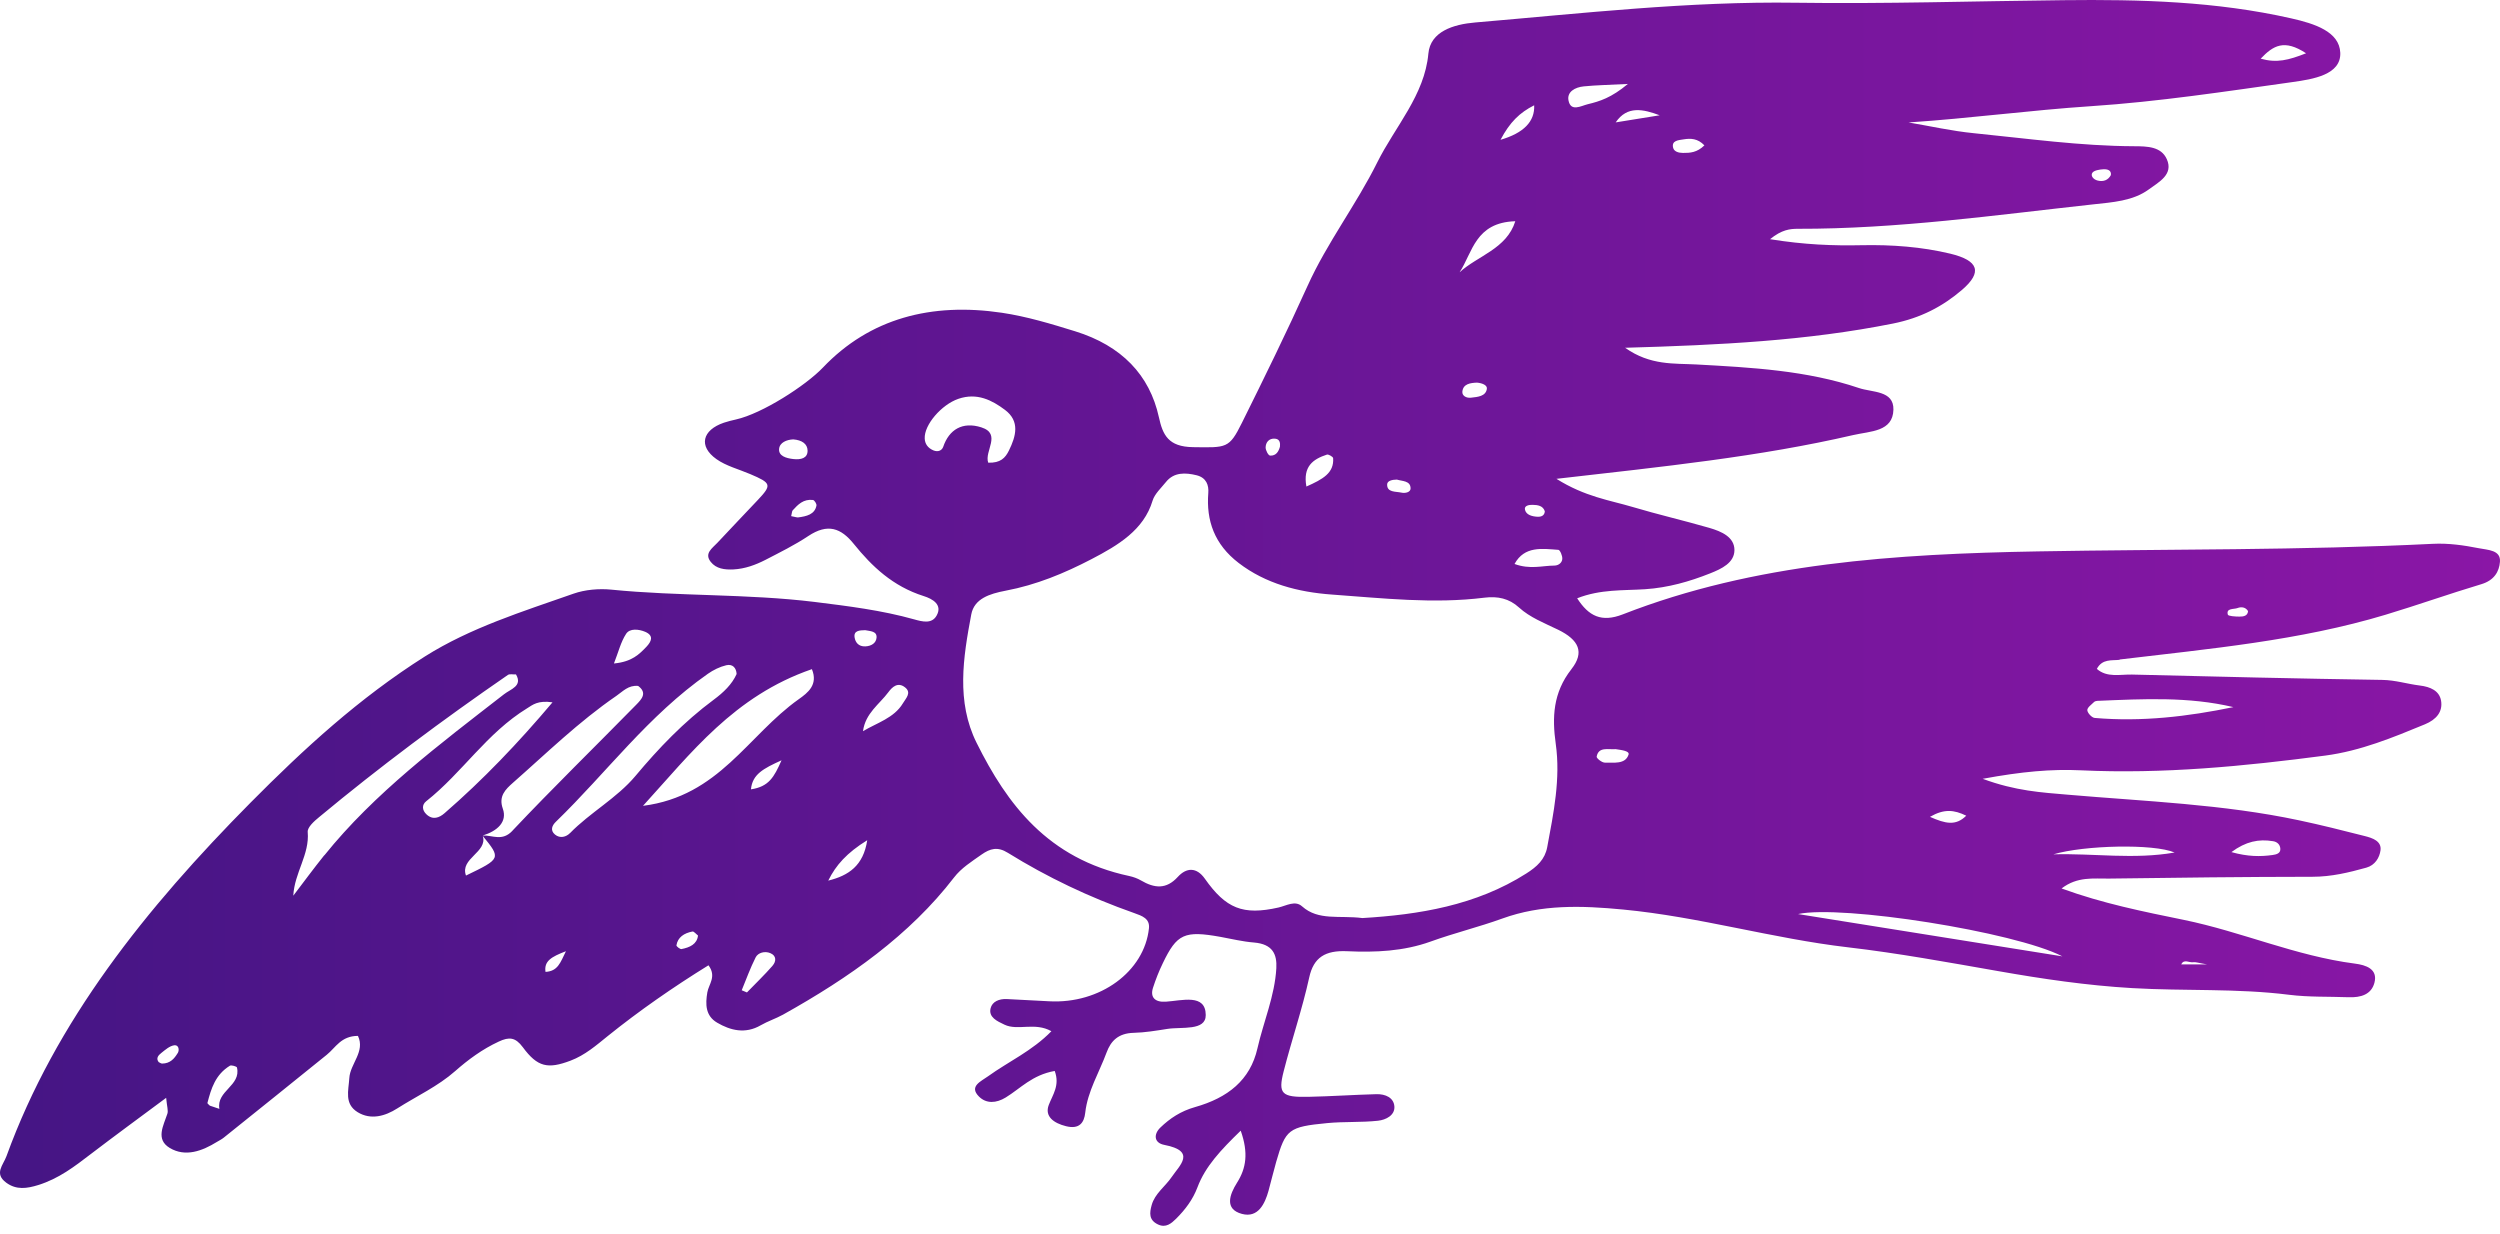 <svg width="158" height="78" viewBox="0 0 158 78" fill="none" xmlns="http://www.w3.org/2000/svg">
<path d="M133.968 41.68C139.627 41.001 145.33 40.493 150.775 38.849C152.801 38.239 154.788 37.53 156.814 36.923C157.641 36.676 157.948 36.121 157.997 35.506C158.055 34.763 157.252 34.763 156.663 34.648C155.703 34.46 154.749 34.319 153.745 34.37C145.437 34.784 137.114 34.699 128.796 34.848C119.825 35.011 110.918 35.566 102.56 38.828C101.211 39.353 100.403 38.939 99.677 37.812C101.143 37.231 102.59 37.329 103.968 37.239C105.434 37.141 106.768 36.757 108.073 36.24C108.809 35.95 109.612 35.57 109.617 34.767C109.617 33.943 108.809 33.589 108.03 33.362C106.422 32.897 104.776 32.517 103.174 32.039C101.737 31.612 100.174 31.398 98.367 30.262C105.103 29.49 111.19 28.871 117.122 27.496C118.218 27.244 119.63 27.291 119.664 25.89C119.694 24.669 118.33 24.81 117.487 24.524C114.181 23.409 110.698 23.226 107.207 23.034C105.809 22.957 104.299 23.11 102.707 21.979C108.697 21.808 114.205 21.535 119.63 20.45C121.388 20.1 122.781 19.366 124.004 18.316C125.294 17.205 125.065 16.467 123.254 16.031C121.437 15.596 119.557 15.459 117.668 15.497C115.846 15.536 114.034 15.467 111.867 15.117C112.608 14.511 113.133 14.46 113.63 14.46C119.903 14.473 126.078 13.597 132.273 12.918C133.51 12.782 134.791 12.709 135.799 11.975C136.461 11.492 137.372 11.023 136.943 10.062C136.588 9.259 135.702 9.246 134.888 9.242C131.479 9.229 128.119 8.755 124.744 8.418C123.356 8.281 121.992 7.97 120.619 7.739C124.534 7.479 128.343 6.962 132.166 6.71C136.427 6.428 140.664 5.779 144.891 5.186C146.167 5.006 147.96 4.733 147.906 3.337C147.853 2 146.294 1.496 144.799 1.159C140.065 0.087 135.254 -0.045 130.413 0.011C124.783 0.07 119.148 0.254 113.518 0.173C106.705 0.075 99.984 0.847 93.234 1.42C91.841 1.539 90.4 1.996 90.273 3.388C90.034 6.018 88.169 7.999 87.039 10.271C85.72 12.927 83.864 15.352 82.642 18.059C81.327 20.971 79.914 23.854 78.487 26.727C77.679 28.354 77.528 28.29 75.4 28.26C73.832 28.239 73.486 27.483 73.242 26.368C72.658 23.7 70.885 21.847 67.948 20.937C66.434 20.468 64.895 20.002 63.322 19.767C58.861 19.105 54.974 20.117 52.009 23.23C50.923 24.37 48.171 26.138 46.52 26.509C46.262 26.569 45.999 26.629 45.751 26.714C44.382 27.18 44.129 28.2 45.278 29.016C45.882 29.447 46.695 29.656 47.416 29.964C48.755 30.532 48.789 30.647 47.898 31.595C47.046 32.5 46.184 33.397 45.337 34.306C45.015 34.652 44.494 34.972 44.918 35.51C45.264 35.95 45.799 36.014 46.354 35.988C47.085 35.95 47.752 35.702 48.371 35.386C49.296 34.908 50.236 34.443 51.088 33.875C52.311 33.064 53.148 33.367 53.962 34.379C55.106 35.796 56.421 37.052 58.374 37.671C58.949 37.85 59.582 38.222 59.192 38.909C58.89 39.443 58.301 39.293 57.775 39.144C55.724 38.568 53.606 38.307 51.478 38.042C47.212 37.521 42.901 37.692 38.63 37.265C37.856 37.188 36.975 37.265 36.254 37.517C33.02 38.653 29.733 39.673 26.855 41.488C22.691 44.123 19.199 47.334 15.843 50.719C9.225 57.402 3.512 64.528 0.41 73.068C0.2 73.644 -0.389 74.169 0.395 74.746C1.038 75.22 1.71 75.113 2.416 74.895C3.717 74.49 4.72 73.717 5.733 72.94C7.238 71.791 8.767 70.672 10.501 69.383C10.554 69.947 10.642 70.186 10.579 70.386C10.335 71.138 9.814 72.001 10.729 72.551C11.723 73.145 12.785 72.739 13.705 72.171C13.851 72.082 14.012 72.005 14.143 71.898C16.316 70.156 18.492 68.409 20.655 66.659C21.22 66.202 21.551 65.472 22.622 65.468C23.095 66.454 22.131 67.231 22.077 68.132C22.028 68.93 21.746 69.763 22.608 70.293C23.436 70.796 24.337 70.544 25.106 70.053C26.333 69.272 27.682 68.653 28.773 67.688C29.587 66.971 30.483 66.309 31.525 65.826C32.182 65.519 32.572 65.553 33.04 66.181C33.975 67.449 34.627 67.573 36.054 67.035C36.98 66.684 37.676 66.07 38.402 65.485C40.408 63.871 42.536 62.393 44.776 61.006C45.303 61.714 44.791 62.201 44.703 62.718C44.577 63.461 44.577 64.199 45.327 64.635C46.16 65.122 47.1 65.365 48.078 64.797C48.522 64.541 49.038 64.374 49.491 64.123C53.669 61.791 57.487 59.105 60.293 55.459C60.755 54.857 61.408 54.451 62.036 54.007C62.572 53.632 63.039 53.486 63.702 53.901C66.186 55.442 68.85 56.71 71.679 57.705C72.186 57.884 72.677 58.055 72.614 58.666C72.327 61.403 69.522 63.456 66.312 63.281C65.421 63.234 64.53 63.183 63.639 63.141C63.137 63.115 62.708 63.307 62.606 63.721C62.465 64.289 63.015 64.537 63.483 64.759C64.335 65.164 65.397 64.579 66.448 65.173C65.236 66.42 63.721 67.099 62.445 68.021C61.997 68.345 61.223 68.657 61.871 69.302C62.333 69.763 62.962 69.729 63.56 69.362C64.496 68.79 65.226 67.94 66.658 67.684C66.994 68.589 66.536 69.174 66.283 69.831C66.005 70.561 66.6 70.984 67.374 71.176C68.216 71.386 68.518 70.954 68.587 70.322C68.737 68.969 69.468 67.782 69.936 66.518C70.203 65.792 70.671 65.301 71.645 65.275C72.356 65.258 73.067 65.139 73.768 65.028C74.674 64.883 76.213 65.173 76.203 64.148C76.194 62.786 74.713 63.239 73.681 63.307C72.989 63.354 72.682 63.025 72.867 62.436C73.038 61.907 73.242 61.386 73.486 60.882C74.382 59.011 74.859 58.802 77.143 59.212C77.845 59.34 78.541 59.511 79.252 59.567C80.436 59.665 80.713 60.314 80.664 61.193C80.567 62.935 79.856 64.567 79.471 66.253C79.013 68.273 77.591 69.383 75.526 69.968C74.621 70.224 73.939 70.681 73.34 71.257C72.906 71.672 72.911 72.231 73.593 72.359C75.629 72.752 74.547 73.653 74.051 74.387C73.647 74.985 72.984 75.433 72.785 76.164C72.648 76.659 72.6 77.107 73.184 77.385C73.686 77.624 74.031 77.316 74.328 77.026C74.918 76.437 75.39 75.809 75.682 75.032C76.174 73.721 77.158 72.675 78.414 71.458C78.911 72.871 78.76 73.832 78.176 74.754C77.708 75.498 77.372 76.42 78.492 76.719C79.52 76.992 79.944 76.065 80.168 75.267C80.338 74.656 80.479 74.041 80.655 73.431C81.249 71.377 81.429 71.215 83.879 70.98C84.94 70.877 86.026 70.946 87.088 70.831C87.595 70.775 88.169 70.485 88.125 69.921C88.082 69.379 87.57 69.135 86.986 69.152C85.554 69.191 84.127 69.289 82.695 69.319C81.001 69.357 80.762 69.131 81.127 67.709C81.634 65.724 82.306 63.768 82.744 61.77C83.022 60.502 83.762 60.053 85.14 60.117C86.937 60.199 88.705 60.122 90.414 59.507C91.9 58.969 93.463 58.589 94.948 58.051C97.437 57.15 99.95 57.231 102.585 57.483C107.406 57.944 112.004 59.31 116.791 59.87C119.976 60.241 123.127 60.822 126.278 61.373C129.088 61.868 131.888 62.282 134.762 62.449C138.064 62.641 141.385 62.457 144.677 62.871C145.909 63.025 147.176 62.978 148.427 63.025C149.221 63.055 149.869 62.846 150.064 62.111C150.292 61.245 149.538 60.989 148.822 60.899C145.077 60.412 141.677 58.888 138.015 58.136C135.468 57.615 132.887 57.099 130.291 56.151C131.299 55.378 132.317 55.54 133.271 55.527C137.562 55.468 141.857 55.416 146.148 55.412C147.346 55.412 148.447 55.143 149.552 54.836C150.103 54.682 150.385 54.204 150.448 53.742C150.526 53.158 149.947 52.961 149.43 52.833C148.057 52.483 146.684 52.137 145.296 51.843C140.494 50.822 135.565 50.647 130.676 50.224C129.034 50.083 127.393 49.994 125.304 49.221C127.783 48.764 129.643 48.597 131.494 48.683C136.7 48.93 141.838 48.426 146.961 47.752C149.187 47.457 151.232 46.612 153.258 45.775C153.979 45.476 154.393 44.981 154.276 44.285C154.169 43.657 153.604 43.405 152.927 43.324C152.133 43.226 151.388 42.983 150.56 42.97C145.286 42.889 140.017 42.765 134.742 42.632C133.997 42.615 133.159 42.842 132.521 42.274C132.862 41.625 133.461 41.757 133.948 41.702L133.968 41.68ZM141.419 38.426C141.653 38.337 141.93 38.371 142.077 38.623C142.052 38.935 141.775 38.973 141.521 38.969C141.268 38.969 140.825 38.939 140.801 38.849C140.674 38.418 141.18 38.52 141.419 38.426ZM132.244 10.912C132.351 10.766 132.692 10.711 132.931 10.698C133.169 10.685 133.452 10.745 133.408 11.065C133.237 11.381 132.94 11.505 132.57 11.411C132.297 11.343 132.103 11.104 132.244 10.907V10.912ZM145.744 3.367C144.624 3.806 143.893 3.994 142.875 3.708C143.679 2.863 144.37 2.466 145.744 3.367ZM106.413 8.806C106.846 8.738 107.294 8.742 107.718 9.187C107.255 9.643 106.812 9.669 106.364 9.665C106.091 9.665 105.799 9.584 105.741 9.336C105.629 8.875 106.086 8.858 106.413 8.806ZM104.893 7.286C103.968 7.436 103.038 7.585 102.112 7.735C102.838 6.663 103.851 6.898 104.893 7.286ZM100.096 5.459C100.861 5.382 101.63 5.369 102.882 5.305C101.835 6.181 101.095 6.407 100.349 6.586C99.911 6.693 99.268 7.09 99.127 6.338C99.03 5.809 99.531 5.514 100.096 5.459ZM49.238 28.38C49.267 27.97 49.715 27.786 50.134 27.769C50.689 27.812 51.03 28.059 51.039 28.473C51.049 28.96 50.621 29.067 50.134 29.012C49.681 28.96 49.203 28.819 49.238 28.375V28.38ZM51.6 31.953C51.492 32.513 50.976 32.632 50.441 32.701C50.363 32.709 50.27 32.671 50.002 32.62C50.056 32.398 50.051 32.308 50.1 32.252C50.431 31.889 50.776 31.526 51.38 31.599C51.473 31.612 51.619 31.842 51.6 31.949V31.953ZM11.226 66.561C11.022 66.898 10.759 67.214 10.247 67.218C10.174 67.218 10.101 67.158 10.028 67.124C9.838 66.881 10.014 66.689 10.194 66.548C10.442 66.351 10.72 66.1 11.017 66.061C11.294 66.027 11.353 66.36 11.231 66.561H11.226ZM13.861 70.079C13.661 70.011 13.462 69.942 13.262 69.878C13.209 69.819 13.096 69.746 13.111 69.699C13.345 68.802 13.608 67.918 14.533 67.351C14.616 67.299 14.962 67.397 14.976 67.466C15.249 68.623 13.661 68.939 13.866 70.083L13.861 70.079ZM39.57 40.058C39.804 39.699 40.364 39.759 40.773 39.929C41.353 40.177 41.153 40.557 40.861 40.869C40.408 41.343 39.945 41.825 38.801 41.932C39.093 41.185 39.234 40.574 39.57 40.058ZM20.489 54.059C19.817 54.895 19.184 55.758 18.536 56.608C18.609 55.152 19.574 54.003 19.447 52.581C19.423 52.282 19.856 51.898 20.173 51.638C23.981 48.474 27.975 45.497 32.1 42.654C32.207 42.581 32.421 42.632 32.611 42.624C33.044 43.362 32.275 43.546 31.851 43.879C27.79 47.035 23.655 50.13 20.499 54.059H20.489ZM28.091 51.398C27.765 51.68 27.356 51.847 26.952 51.467C26.669 51.202 26.655 50.86 26.937 50.638C29.236 48.819 30.746 46.339 33.322 44.759C33.668 44.545 33.989 44.251 34.919 44.387C32.733 46.975 30.536 49.276 28.091 51.398ZM29.45 55.335C29.051 54.246 30.833 53.866 30.512 52.833C31.676 54.259 31.661 54.268 29.45 55.335ZM32.387 52.504C31.739 53.192 31.145 52.782 30.512 52.803C31.427 52.521 32.075 51.945 31.778 51.108C31.496 50.318 31.949 49.887 32.416 49.473C34.549 47.598 36.57 45.617 38.957 43.977C39.361 43.7 39.712 43.29 40.33 43.35C40.934 43.794 40.544 44.199 40.208 44.541C37.603 47.197 34.929 49.806 32.382 52.504H32.387ZM34.476 61.424C34.374 60.736 34.851 60.468 35.767 60.117C35.406 60.856 35.255 61.377 34.476 61.424ZM36.015 52.658C35.791 52.889 35.397 53.012 35.075 52.743C34.754 52.474 34.89 52.163 35.143 51.924C38.348 48.815 40.953 45.233 44.742 42.581C45.078 42.346 45.487 42.141 45.901 42.043C46.301 41.949 46.535 42.21 46.554 42.598C46.262 43.252 45.721 43.768 45.108 44.221C43.208 45.63 41.621 47.295 40.16 49.041C38.986 50.442 37.286 51.356 36.02 52.658H36.015ZM43.072 59.981C42.984 59.998 42.741 59.814 42.751 59.742C42.833 59.238 43.233 58.973 43.764 58.871C43.851 58.853 43.992 59.033 44.114 59.127C44.051 59.673 43.598 59.878 43.072 59.981ZM48.833 61.027C48.322 61.612 47.752 62.158 47.207 62.722C47.095 62.675 46.987 62.632 46.876 62.585C47.163 61.889 47.416 61.181 47.757 60.506C47.908 60.207 48.337 60.092 48.682 60.237C49.092 60.404 49.053 60.775 48.828 61.027H48.833ZM47.46 49.887C47.553 48.935 48.229 48.58 49.393 48.051C48.921 49.123 48.59 49.716 47.46 49.887ZM50.479 44.191C47.251 46.48 45.458 50.314 40.637 50.929C43.666 47.611 46.389 43.986 51.312 42.291C51.717 43.277 51.054 43.785 50.479 44.191ZM54.682 39.827C55.004 39.895 55.432 39.883 55.398 40.301C55.369 40.643 55.072 40.835 54.687 40.852C54.259 40.869 54.059 40.596 54.01 40.284C53.942 39.844 54.332 39.836 54.687 39.827H54.682ZM52.345 55.655C52.827 54.678 53.518 53.901 54.809 53.102C54.566 54.712 53.635 55.335 52.345 55.655ZM57.059 44.456C56.504 45.378 55.428 45.681 54.541 46.211C54.692 45.07 55.583 44.507 56.148 43.742C56.382 43.426 56.737 43.081 57.195 43.439C57.629 43.777 57.259 44.123 57.059 44.456ZM98.489 34.75C98.596 34.759 98.752 35.126 98.737 35.322C98.728 35.532 98.538 35.741 98.231 35.745C97.471 35.749 96.702 36.005 95.718 35.643C96.351 34.49 97.466 34.678 98.489 34.75ZM97.632 32.312C97.617 32.573 97.427 32.675 97.155 32.658C96.809 32.637 96.458 32.538 96.38 32.222C96.312 31.953 96.629 31.902 96.858 31.906C97.189 31.911 97.52 31.962 97.632 32.312ZM96.96 6.654C97.008 7.679 96.299 8.407 94.832 8.836C95.421 7.722 96.039 7.12 96.96 6.654ZM95.767 13.982C95.221 15.732 93.375 16.168 92.246 17.209C93.069 15.954 93.234 14.058 95.767 13.982ZM93.97 24.575C93.901 25.049 93.395 25.087 92.966 25.134C92.664 25.169 92.397 25.011 92.421 24.75C92.47 24.255 92.932 24.199 93.346 24.182C93.677 24.212 94.004 24.34 93.97 24.575ZM88.281 30.309C88.617 30.416 89.153 30.373 89.148 30.873C89.148 31.108 88.817 31.189 88.569 31.134C88.203 31.052 87.648 31.134 87.668 30.608C87.677 30.382 87.989 30.314 88.286 30.309H88.281ZM83.864 28.73C83.957 28.7 84.244 28.866 84.254 28.952C84.322 29.895 83.601 30.288 82.564 30.749C82.335 29.477 82.978 29.02 83.864 28.73ZM80.596 27.726C80.888 27.752 80.918 28.004 80.893 28.23C80.811 28.529 80.655 28.815 80.27 28.794C80.158 28.789 79.987 28.461 79.987 28.281C79.992 27.974 80.182 27.688 80.596 27.722V27.726ZM59.611 28.239C59.533 28.461 59.294 28.593 58.983 28.461C58.627 28.307 58.457 28.042 58.442 27.718C58.398 26.847 59.504 25.574 60.566 25.207C61.754 24.797 62.708 25.301 63.512 25.903C64.471 26.62 64.213 27.564 63.765 28.473C63.536 28.943 63.229 29.268 62.455 29.242C62.197 28.512 63.317 27.423 62.022 27.009C60.828 26.629 59.981 27.15 59.611 28.239ZM99.312 42.295C98.143 43.785 98.09 45.348 98.323 47.009C98.635 49.217 98.187 51.381 97.783 53.546C97.637 54.315 97.145 54.772 96.458 55.207C93.283 57.231 89.64 57.812 86.104 58.021C84.638 57.837 83.328 58.205 82.291 57.282C81.853 56.889 81.317 57.235 80.801 57.355C78.551 57.863 77.475 57.419 76.145 55.532C75.629 54.801 74.991 54.814 74.436 55.421C73.705 56.223 72.96 56.142 72.108 55.643C71.888 55.514 71.626 55.421 71.372 55.365C66.22 54.268 63.648 50.826 61.72 46.945C60.424 44.34 60.872 41.552 61.384 38.832C61.574 37.829 62.548 37.526 63.551 37.333C65.499 36.966 67.272 36.228 68.971 35.344C70.681 34.456 72.288 33.491 72.843 31.642C72.975 31.21 73.388 30.839 73.695 30.455C74.192 29.84 74.908 29.861 75.624 30.036C76.247 30.19 76.403 30.672 76.364 31.155C76.228 32.897 76.744 34.4 78.288 35.583C79.983 36.881 82.023 37.423 84.186 37.577C87.39 37.807 90.595 38.175 93.819 37.773C94.647 37.671 95.372 37.816 96.005 38.397C96.687 39.02 97.603 39.379 98.47 39.797C99.794 40.442 100.15 41.228 99.317 42.286L99.312 42.295ZM138.609 60.813C138.765 60.788 138.945 60.86 139.486 60.95H137.854C138.025 60.587 138.361 60.856 138.614 60.813H138.609ZM124.267 51.552C123.599 52.214 122.952 52.056 121.973 51.625C122.869 51.108 123.492 51.176 124.267 51.552ZM101.416 48.196C101.246 48.2 100.895 47.927 100.909 47.82C101.026 47.175 101.64 47.385 102.108 47.346C102.429 47.398 102.999 47.449 102.926 47.688C102.721 48.328 101.976 48.183 101.416 48.2V48.196ZM143.65 53.162C143.927 53.205 144.098 53.38 144.117 53.632C144.141 53.935 143.869 54.003 143.625 54.037C142.846 54.144 142.067 54.144 141.025 53.853C141.94 53.175 142.754 53.017 143.645 53.162H143.65ZM137.435 53.879C134.869 54.332 132.322 53.922 129.775 53.994C131.713 53.418 136.106 53.311 137.435 53.879ZM130.344 60.442C124.924 59.575 119.508 58.708 113.635 57.769C116.367 57.167 127.32 58.883 130.344 60.442ZM132.585 44.293C135.444 44.174 138.307 44.016 141.151 44.69C138.258 45.288 135.351 45.63 132.385 45.374C132.2 45.356 131.932 45.062 131.918 44.887C131.908 44.72 132.176 44.532 132.341 44.37C132.39 44.319 132.502 44.293 132.585 44.289V44.293Z" fill="url(#paint0_linear_37047_7207)"/>
<defs>
<linearGradient id="paint0_linear_37047_7207" x1="0" y1="38.735" x2="158.073" y2="38.735" gradientUnits="userSpaceOnUse">
<stop offset="0.01" stop-color="#461585"/>
<stop offset="1" stop-color="#8A16A6"/>
</linearGradient>
</defs>
</svg>
